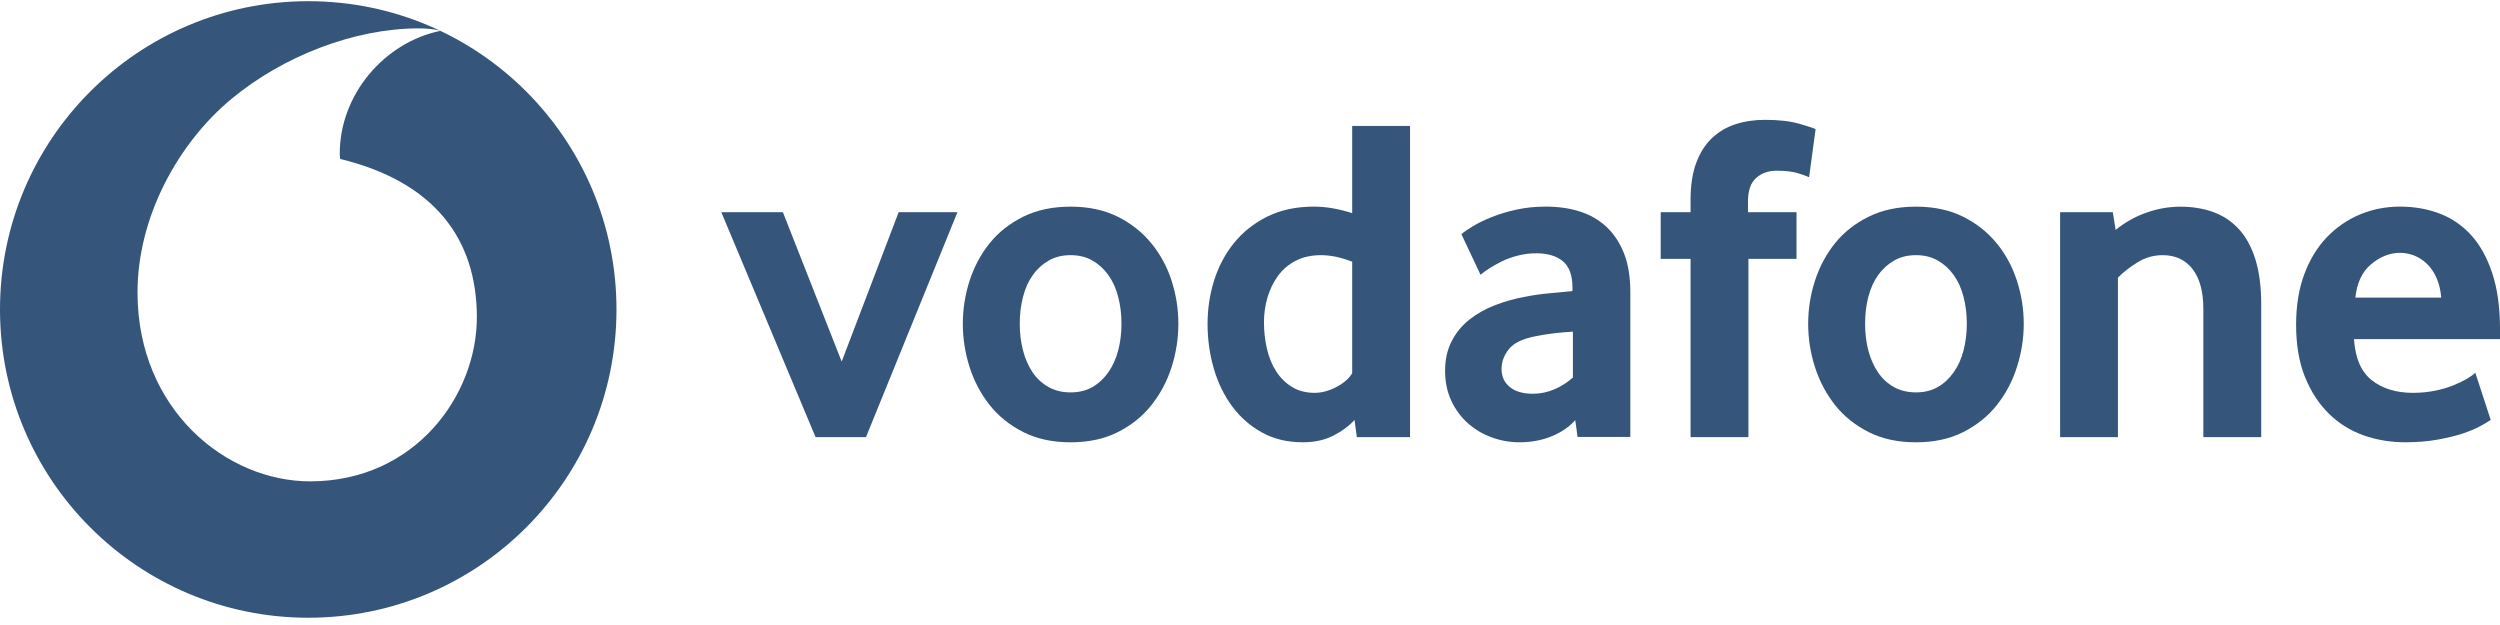 <svg xmlns="http://www.w3.org/2000/svg" width="140" height="35" viewBox="0 0 140 35" fill="none"><path fill-rule="evenodd" clip-rule="evenodd" d="M17.263 34.593C26.797 34.593 34.523 26.864 34.523 17.33C34.523 7.796 26.797 0.067 17.263 0.067C7.729 0.067 0 7.796 0 17.33C0 26.864 7.729 34.593 17.263 34.593ZM7.701 16.423C7.723 22.925 12.658 26.972 17.4 26.956C23.255 26.937 26.718 22.129 26.705 17.739C26.689 13.353 24.304 10.181 19.049 8.9C19.036 8.846 19.027 8.729 19.027 8.618C19.017 5.303 21.517 2.379 24.657 1.729C24.361 1.627 23.876 1.589 23.413 1.589C19.823 1.602 15.861 3.14 12.969 5.532C10.007 7.986 7.685 12.126 7.701 16.423Z" fill="#35557B"></path><path d="M45.672 24.479L40.394 11.884H43.842L47.134 20.248L50.325 11.884H53.617L48.495 24.479H45.672Z" fill="#35557B"></path><path d="M62.802 18.117C62.802 17.593 62.742 17.096 62.618 16.623C62.497 16.15 62.313 15.744 62.069 15.405C61.825 15.062 61.53 14.793 61.181 14.593C60.832 14.39 60.423 14.289 59.954 14.289C59.484 14.289 59.072 14.39 58.726 14.593C58.377 14.793 58.079 15.062 57.838 15.405C57.594 15.744 57.41 16.15 57.29 16.623C57.166 17.096 57.106 17.593 57.106 18.117C57.106 18.659 57.166 19.163 57.29 19.627C57.41 20.09 57.588 20.495 57.822 20.844C58.057 21.193 58.355 21.469 58.714 21.672C59.069 21.872 59.484 21.974 59.954 21.974C60.423 21.974 60.832 21.872 61.181 21.672C61.53 21.469 61.825 21.193 62.069 20.844C62.313 20.495 62.497 20.09 62.618 19.627C62.742 19.163 62.802 18.659 62.802 18.117ZM65.989 18.131C65.989 18.952 65.862 19.758 65.612 20.551C65.358 21.343 64.984 22.051 64.486 22.679C63.991 23.307 63.363 23.811 62.605 24.195C61.847 24.579 60.962 24.769 59.954 24.769C58.942 24.769 58.057 24.578 57.302 24.195C56.544 23.811 55.916 23.307 55.418 22.679C54.923 22.051 54.549 21.343 54.295 20.551C54.045 19.758 53.918 18.952 53.918 18.131C53.918 17.312 54.045 16.513 54.295 15.726C54.549 14.943 54.923 14.242 55.418 13.624C55.916 13.005 56.544 12.51 57.302 12.136C58.057 11.762 58.942 11.572 59.954 11.572C60.962 11.572 61.844 11.762 62.593 12.136C63.341 12.51 63.969 13.005 64.473 13.624C64.981 14.242 65.358 14.943 65.612 15.726C65.862 16.513 65.989 17.312 65.989 18.131Z" fill="#35557B"></path><path d="M75.723 14.656C75.098 14.412 74.518 14.289 73.979 14.289C73.427 14.289 72.948 14.396 72.552 14.606C72.152 14.815 71.822 15.097 71.562 15.456C71.302 15.814 71.109 16.217 70.978 16.664C70.848 17.108 70.782 17.568 70.782 18.041C70.782 18.564 70.839 19.065 70.953 19.547C71.064 20.026 71.239 20.448 71.473 20.806C71.705 21.165 72 21.453 72.355 21.672C72.71 21.888 73.132 21.999 73.617 21.999C74.017 21.999 74.423 21.888 74.838 21.672C75.254 21.453 75.549 21.193 75.723 20.898L75.723 14.656ZM75.983 24.479L75.853 23.515C75.558 23.845 75.168 24.137 74.68 24.387C74.195 24.641 73.62 24.768 72.961 24.768C72.095 24.768 71.327 24.584 70.671 24.219C70.008 23.854 69.453 23.366 69.002 22.757C68.552 22.148 68.206 21.441 67.972 20.638C67.74 19.839 67.623 19.002 67.623 18.129C67.623 17.311 67.743 16.509 67.984 15.725C68.229 14.942 68.597 14.241 69.091 13.623C69.589 13.004 70.208 12.509 70.956 12.135C71.702 11.761 72.58 11.57 73.585 11.57C74.245 11.57 74.959 11.694 75.723 11.935V7.051H78.962V24.479H75.983Z" fill="#35557B"></path><path d="M88.083 18.573C87.734 18.592 87.373 18.624 87.005 18.666C86.637 18.71 86.288 18.767 85.955 18.837C85.251 18.976 84.766 19.214 84.493 19.554C84.223 19.896 84.087 20.264 84.087 20.667C84.087 21.082 84.239 21.419 84.547 21.672C84.855 21.923 85.286 22.05 85.847 22.05C86.269 22.05 86.678 21.964 87.072 21.79C87.465 21.615 87.804 21.396 88.083 21.136V18.573ZM88.343 24.47L88.216 23.528C87.864 23.915 87.42 24.219 86.878 24.438C86.336 24.657 85.743 24.768 85.096 24.768C84.553 24.768 84.03 24.676 83.535 24.492C83.034 24.311 82.593 24.048 82.209 23.708C81.826 23.369 81.515 22.953 81.28 22.456C81.042 21.958 80.925 21.396 80.925 20.768C80.925 20.143 81.045 19.588 81.293 19.11C81.537 18.631 81.867 18.228 82.289 17.895C82.707 17.565 83.189 17.295 83.732 17.086C84.271 16.877 84.842 16.718 85.435 16.613C85.853 16.528 86.313 16.464 86.811 16.42C87.309 16.375 87.725 16.337 88.058 16.302V16.119C88.058 15.421 87.88 14.926 87.519 14.628C87.16 14.333 86.665 14.184 86.037 14.184C85.67 14.184 85.317 14.228 84.984 14.317C84.651 14.403 84.356 14.511 84.093 14.641C83.83 14.774 83.599 14.904 83.395 15.034C83.196 15.164 83.034 15.281 82.91 15.386L81.838 13.115C81.978 12.991 82.19 12.845 82.479 12.671C82.767 12.496 83.113 12.325 83.525 12.16C83.935 11.995 84.395 11.856 84.908 11.742C85.422 11.627 85.977 11.57 86.567 11.57C87.265 11.57 87.902 11.662 88.477 11.846C89.051 12.03 89.549 12.316 89.967 12.709C90.383 13.099 90.709 13.594 90.947 14.197C91.182 14.796 91.299 15.522 91.299 16.375V24.47H88.343Z" fill="#35557B"></path><path d="M101.309 9.924C101.204 9.874 101.001 9.798 100.697 9.702C100.389 9.607 99.986 9.56 99.479 9.56C99.029 9.56 98.648 9.696 98.344 9.966C98.039 10.235 97.887 10.676 97.887 11.285V11.884H100.605V14.498H97.912V24.479H94.671V14.498H92.999V11.884H94.671V11.206C94.671 10.387 94.775 9.696 94.985 9.128C95.194 8.564 95.486 8.101 95.86 7.745C96.234 7.387 96.675 7.124 97.18 6.959C97.687 6.794 98.236 6.711 98.829 6.711C99.612 6.711 100.259 6.784 100.773 6.934C101.287 7.083 101.588 7.181 101.674 7.235L101.309 9.924Z" fill="#35557B"></path><path d="M110.142 18.117C110.142 17.593 110.079 17.096 109.958 16.623C109.838 16.15 109.654 15.744 109.409 15.405C109.165 15.062 108.87 14.793 108.521 14.593C108.173 14.39 107.763 14.289 107.294 14.289C106.825 14.289 106.412 14.39 106.067 14.593C105.718 14.793 105.42 15.062 105.175 15.405C104.934 15.744 104.75 16.15 104.627 16.623C104.506 17.096 104.446 17.593 104.446 18.117C104.446 18.659 104.506 19.163 104.627 19.627C104.75 20.09 104.928 20.495 105.163 20.844C105.397 21.193 105.695 21.469 106.051 21.672C106.409 21.872 106.825 21.974 107.294 21.974C107.763 21.974 108.173 21.872 108.521 21.672C108.87 21.469 109.165 21.193 109.409 20.844C109.654 20.495 109.838 20.09 109.958 19.627C110.079 19.163 110.142 18.659 110.142 18.117ZM113.33 18.131C113.33 18.952 113.203 19.758 112.949 20.551C112.698 21.343 112.324 22.051 111.826 22.679C111.331 23.307 110.703 23.811 109.945 24.195C109.187 24.579 108.303 24.769 107.294 24.769C106.282 24.769 105.397 24.578 104.642 24.195C103.884 23.811 103.256 23.307 102.759 22.679C102.264 22.051 101.889 21.343 101.636 20.551C101.382 19.758 101.258 18.952 101.258 18.131C101.258 17.312 101.382 16.513 101.636 15.726C101.889 14.943 102.264 14.242 102.759 13.624C103.256 13.005 103.884 12.51 104.642 12.136C105.397 11.762 106.282 11.572 107.294 11.572C108.303 11.572 109.184 11.762 109.933 12.136C110.681 12.51 111.309 13.005 111.814 13.624C112.321 14.242 112.698 14.943 112.949 15.726C113.203 16.513 113.33 17.312 113.33 18.131Z" fill="#35557B"></path><path d="M123.387 24.479V17.295C123.387 16.337 123.187 15.595 122.787 15.072C122.385 14.552 121.83 14.289 121.113 14.289C120.608 14.289 120.142 14.419 119.717 14.682C119.289 14.942 118.918 15.231 118.604 15.545V24.479H115.366V11.884H118.319L118.474 12.877C118.981 12.462 119.549 12.138 120.187 11.913C120.821 11.685 121.462 11.574 122.105 11.574C122.768 11.574 123.377 11.672 123.936 11.872C124.494 12.075 124.973 12.392 125.372 12.826C125.775 13.261 126.083 13.829 126.302 14.523C126.517 15.221 126.628 16.058 126.628 17.032V24.479H123.387Z" fill="#35557B"></path><path d="M136.708 16.667C136.673 16.233 136.581 15.852 136.432 15.532C136.283 15.208 136.099 14.948 135.88 14.748C135.661 14.545 135.426 14.399 135.173 14.301C134.916 14.206 134.659 14.159 134.396 14.159C133.834 14.159 133.301 14.368 132.794 14.787C132.287 15.205 131.988 15.83 131.9 16.667H136.708ZM131.823 18.992C131.893 20.055 132.223 20.822 132.819 21.291C133.412 21.761 134.183 21.999 135.125 21.999C135.563 21.999 135.975 21.958 136.359 21.881C136.743 21.802 137.085 21.704 137.383 21.58C137.682 21.46 137.935 21.336 138.145 21.215C138.354 21.092 138.509 20.977 138.617 20.873L139.48 23.515C139.356 23.601 139.16 23.718 138.89 23.867C138.62 24.016 138.284 24.152 137.884 24.286C137.485 24.416 137.012 24.527 136.473 24.625C135.934 24.72 135.341 24.768 134.697 24.768C133.876 24.768 133.098 24.638 132.356 24.378C131.617 24.114 130.967 23.708 130.412 23.16C129.854 22.611 129.41 21.929 129.08 21.111C128.747 20.292 128.582 19.316 128.582 18.183C128.582 17.121 128.734 16.179 129.039 15.361C129.343 14.542 129.762 13.854 130.292 13.296C130.824 12.741 131.443 12.312 132.147 12.014C132.854 11.719 133.606 11.57 134.408 11.57C135.211 11.57 135.95 11.704 136.632 11.964C137.31 12.224 137.897 12.63 138.395 13.178C138.89 13.727 139.283 14.438 139.569 15.31C139.857 16.179 140 17.216 140 18.418V18.992L131.823 18.992Z" fill="#35557B"></path></svg>
